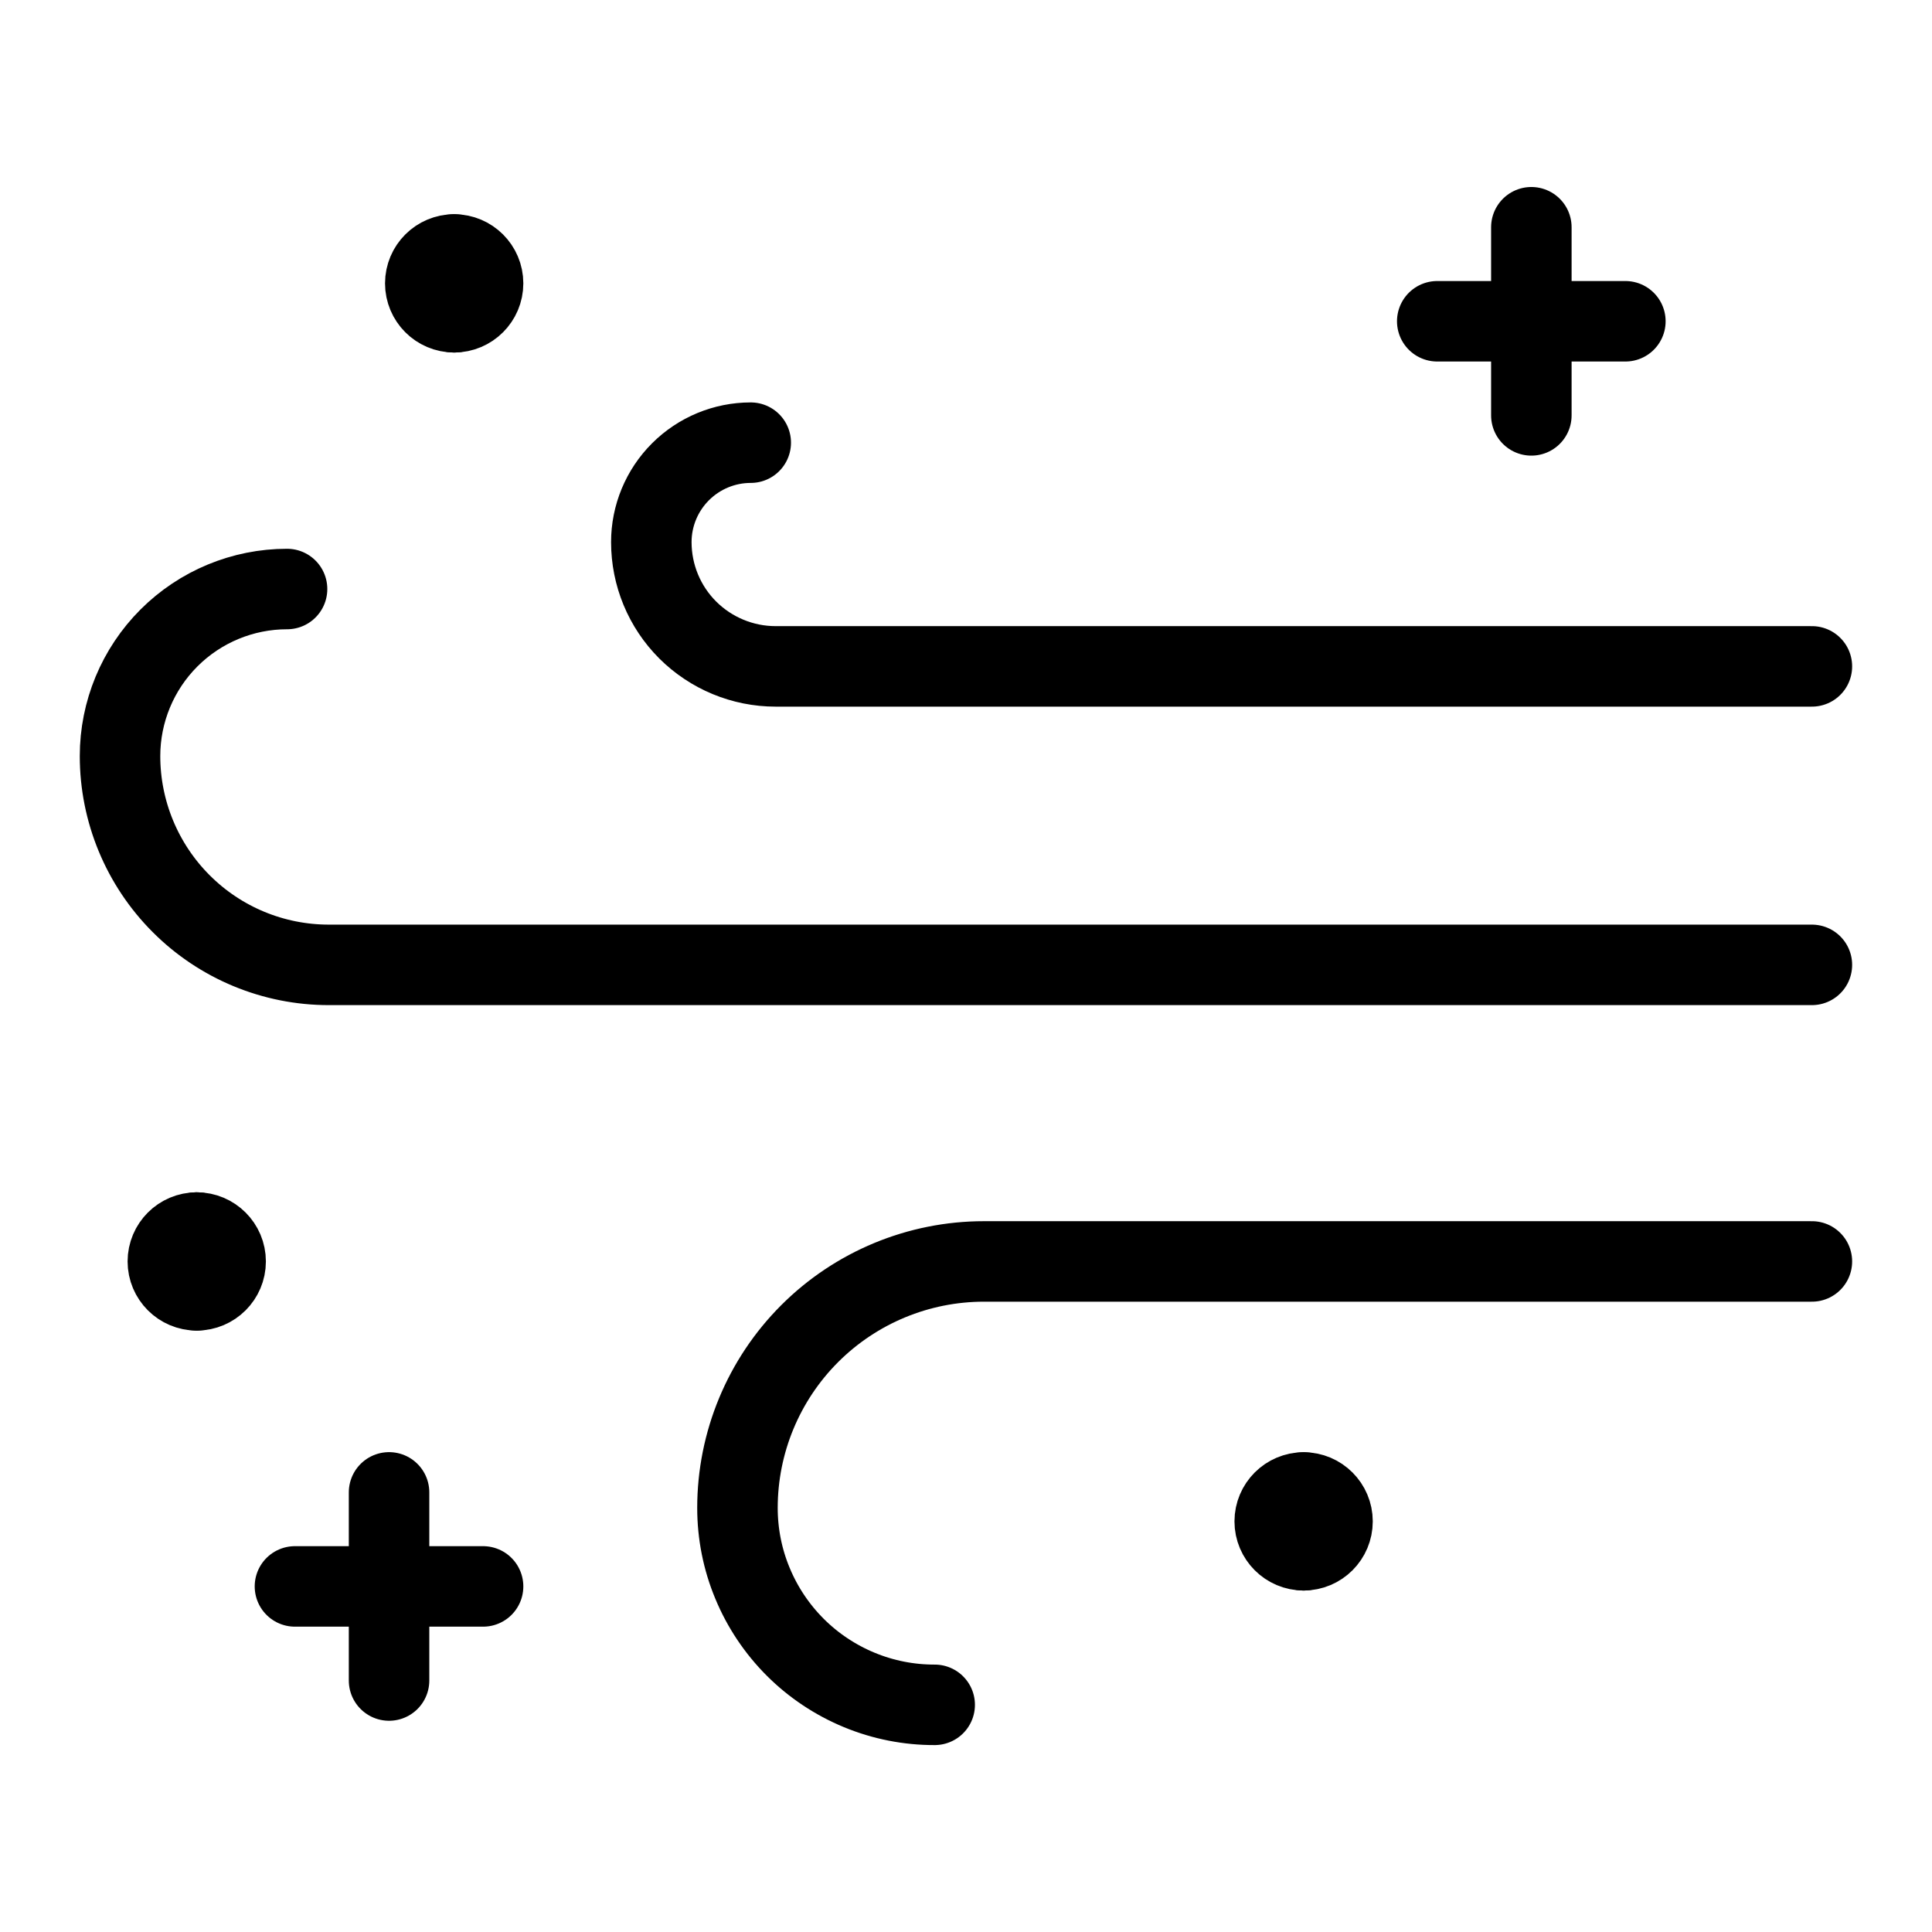 <svg width="24" height="24" id="Blizzards-1-Natural-Disasters-Blizzards-Snow--Streamline-Ultimate" viewBox="-0.5 -0.5 24 24" fill="none" xmlns="http://www.w3.org/2000/svg"><desc>Blizzards 1 Natural Disasters Blizzards Snow Streamline Icon: https://streamlinehq.com</desc><path stroke-width="1" d="M22.008 11.486H3.585c-0.688 0 -1.348 -0.273 -1.834 -0.76 -0.486 -0.486 -0.76 -1.146 -0.76 -1.834 0 -0.55 0.219 -1.078 0.608 -1.467 0.389 -0.389 0.917 -0.608 1.467 -0.608" stroke-linejoin="round" stroke-linecap="round" stroke="#000000"></path><path stroke-width="1" d="M22.008 7.778H9.135c-0.409 0 -0.802 -0.163 -1.092 -0.452 -0.29 -0.29 -0.452 -0.682 -0.452 -1.092 0 -0.327 0.13 -0.641 0.362 -0.873 0.232 -0.232 0.546 -0.362 0.873 -0.362" stroke-linejoin="round" stroke-linecap="round" stroke="#000000"></path><path stroke-width="1" d="M22.008 15.17H11.723c-0.812 0 -1.591 0.323 -2.165 0.897 -0.574 0.574 -0.897 1.353 -0.897 2.165 0 0.321 0.063 0.64 0.187 0.937 0.123 0.297 0.304 0.567 0.531 0.794 0.227 0.227 0.498 0.407 0.795 0.53 0.297 0.123 0.616 0.186 0.937 0.185" stroke-linejoin="round" stroke-linecap="round" stroke="#000000"></path><path stroke-width="1" d="M1.944 15.529c-0.198 0 -0.359 -0.161 -0.359 -0.359s0.161 -0.359 0.359 -0.359" stroke-linejoin="round" stroke-linecap="round" stroke="#000000"></path><path stroke-width="1" d="M1.944 15.529c0.198 0 0.359 -0.161 0.359 -0.359s-0.161 -0.359 -0.359 -0.359" stroke-linejoin="round" stroke-linecap="round" stroke="#000000"></path><path stroke-width="1" d="M15.694 18.758c-0.198 0 -0.359 -0.161 -0.359 -0.359s0.161 -0.359 0.359 -0.359" stroke-linejoin="round" stroke-linecap="round" stroke="#000000"></path><path stroke-width="1" d="M15.694 18.758c0.199 0 0.359 -0.161 0.359 -0.359s-0.161 -0.359 -0.359 -0.359" stroke-linejoin="round" stroke-linecap="round" stroke="#000000"></path><path stroke-width="1" d="M5.142 3.379c-0.198 0 -0.359 -0.161 -0.359 -0.359 0 -0.198 0.161 -0.359 0.359 -0.359" stroke-linejoin="round" stroke-linecap="round" stroke="#000000"></path><path stroke-width="1" d="M5.142 3.379c0.198 0 0.359 -0.161 0.359 -0.359 0 -0.198 -0.161 -0.359 -0.359 -0.359" stroke-linejoin="round" stroke-linecap="round" stroke="#000000"></path><path stroke-width="1" d="M18.523 2.323v2.337" stroke-linejoin="round" stroke-linecap="round" stroke="#000000"></path><path stroke-width="1" d="M4.333 18.039v2.337" stroke-linejoin="round" stroke-linecap="round" stroke="#000000"></path><path stroke-width="1" d="m19.691 3.491 -2.337 0" stroke-linejoin="round" stroke-linecap="round" stroke="#000000"></path><path stroke-width="1" d="m5.501 19.207 -2.337 0" stroke-linejoin="round" stroke-linecap="round" stroke="#000000"></path></svg>